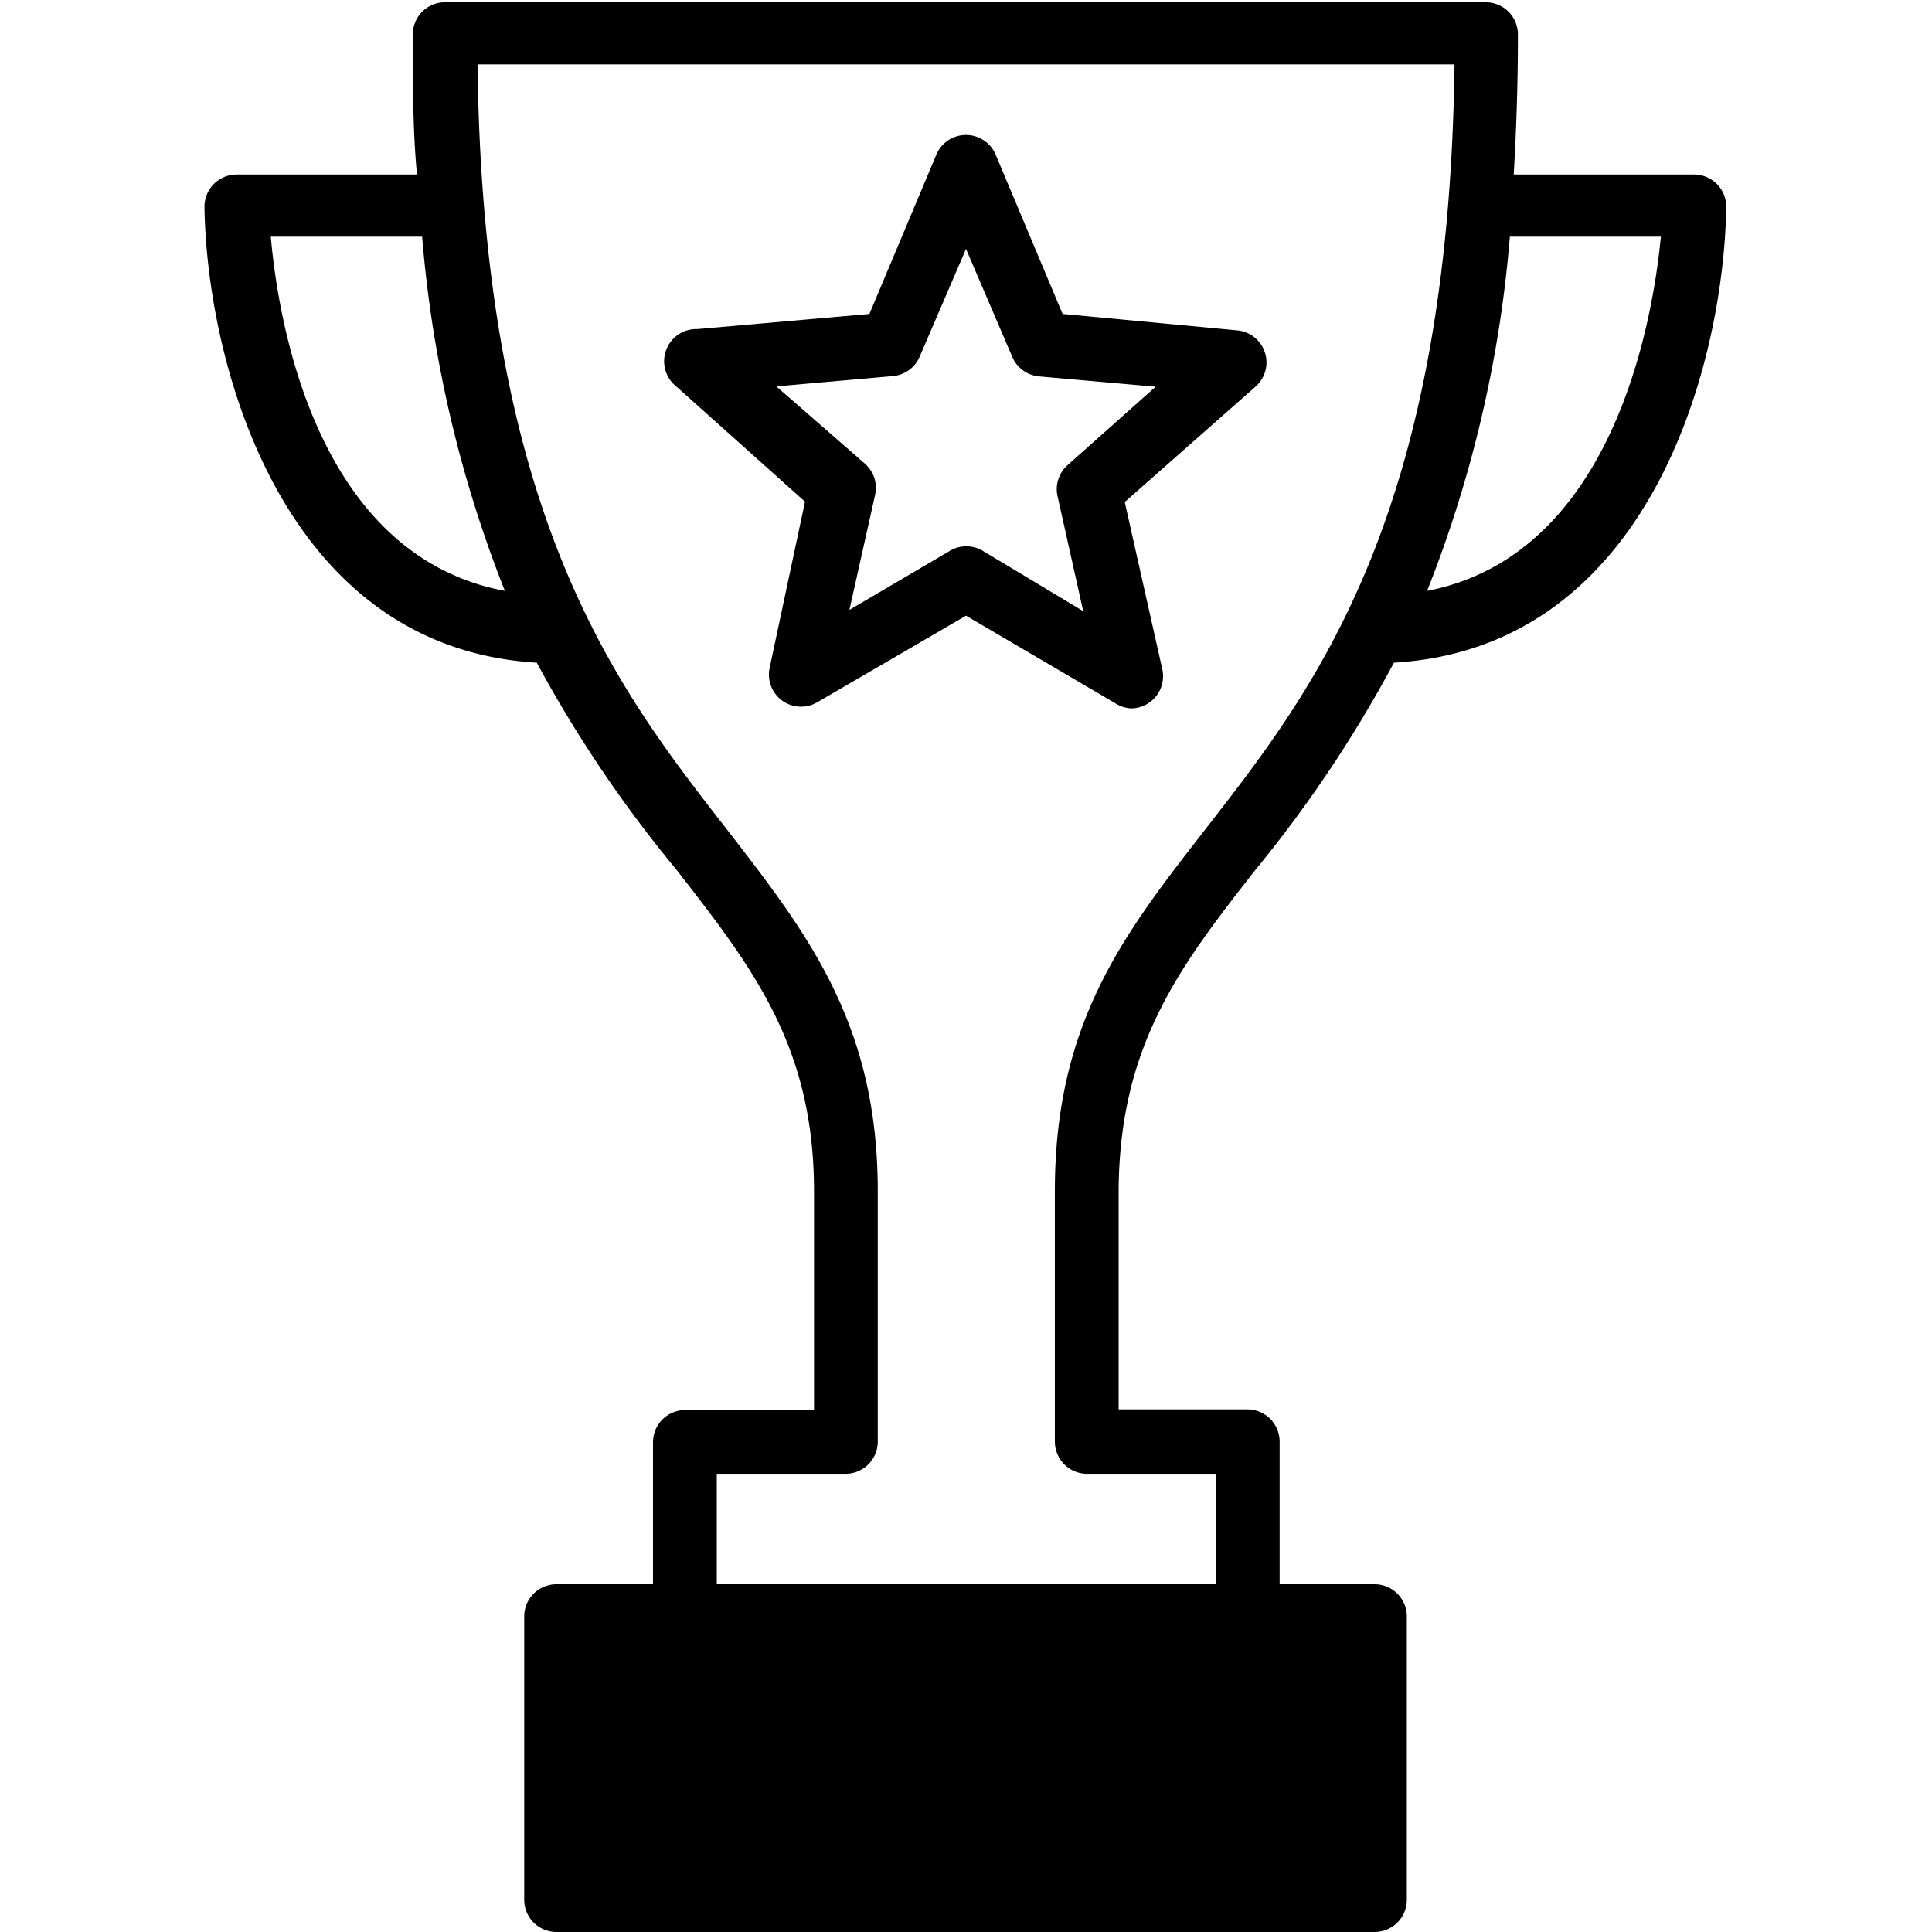 <?xml version="1.0" encoding="utf-8"?>
<svg xmlns="http://www.w3.org/2000/svg" viewBox="0 0 60 60">
  <defs>
    <style>.cls-1{fill:#fff;}.cls-2{fill:#00b518;}</style>
  </defs>
  <g id="Ebene_2" data-name="Ebene 2"/>
  <g id="motive">
    <path class="cls-2" d="M39,27a39.46,39.46,0,0,0,4.29-6.42c8-.47,10.25-9.38,10.32-14.16a1,1,0,0,0-1-1h-5.6c.08-1.36.13-2.8.13-4.35a1,1,0,0,0-1-1H13.82a1,1,0,0,0-1,1c0,1.55,0,3,.13,4.35H7.35a1,1,0,0,0-1,1c.07,4.78,2.36,13.69,10.32,14.16A39.46,39.46,0,0,0,21,27c2.39,3.07,4.28,5.5,4.28,10v6.79h-4a1,1,0,0,0-1,1V49.2h-3a1,1,0,0,0-1,1V59a1,1,0,0,0,1,1H42.69a1,1,0,0,0,1-1V50.2a1,1,0,0,0-1-1H39.74V44.77a1,1,0,0,0-1-1h-4V37C34.76,32.45,36.65,30,39,27ZM51.58,7.35c-.26,2.7-1.51,9.89-7.26,11a38.22,38.22,0,0,0,2.57-11Zm-43.17,0h4.7a38.22,38.22,0,0,0,2.57,11C9.85,17.26,8.65,10.07,8.41,7.35ZM33.76,45.77h4V49.2H22.26V45.77h4a1,1,0,0,0,1-1V37c0-5.22-2.18-8-4.7-11.26C19.18,21.4,15,16.06,14.83,2H45.17C45,16.06,40.82,21.4,37.46,25.72c-2.52,3.24-4.7,6-4.7,11.26v7.79A1,1,0,0,0,33.76,45.77Z" style="fill: rgb(0, 0, 0);"/>
    <path class="cls-2" d="M35.13,22a1,1,0,0,0,.59-.2,1,1,0,0,0,.38-1l-1.17-5.21L39,12a1,1,0,0,0-.58-1.74L33,9.75,30.92,4.8a1,1,0,0,0-1.84,0L27,9.75l-5.34.47A1,1,0,0,0,21,12l4,3.58L23.9,20.75a1,1,0,0,0,.38,1,1,1,0,0,0,1.1.06L30,19.12l4.62,2.71A1,1,0,0,0,35.13,22ZM30.51,17.1a1,1,0,0,0-1,0l-3.13,1.84.79-3.54a1,1,0,0,0-.31-1L24.11,12l3.62-.32a1,1,0,0,0,.83-.6L30,7.73l1.44,3.36a1,1,0,0,0,.83.6l3.62.32-2.73,2.43a1,1,0,0,0-.31,1l.79,3.54Z" style="fill: rgb(0, 0, 0);"/>
  </g>
</svg>